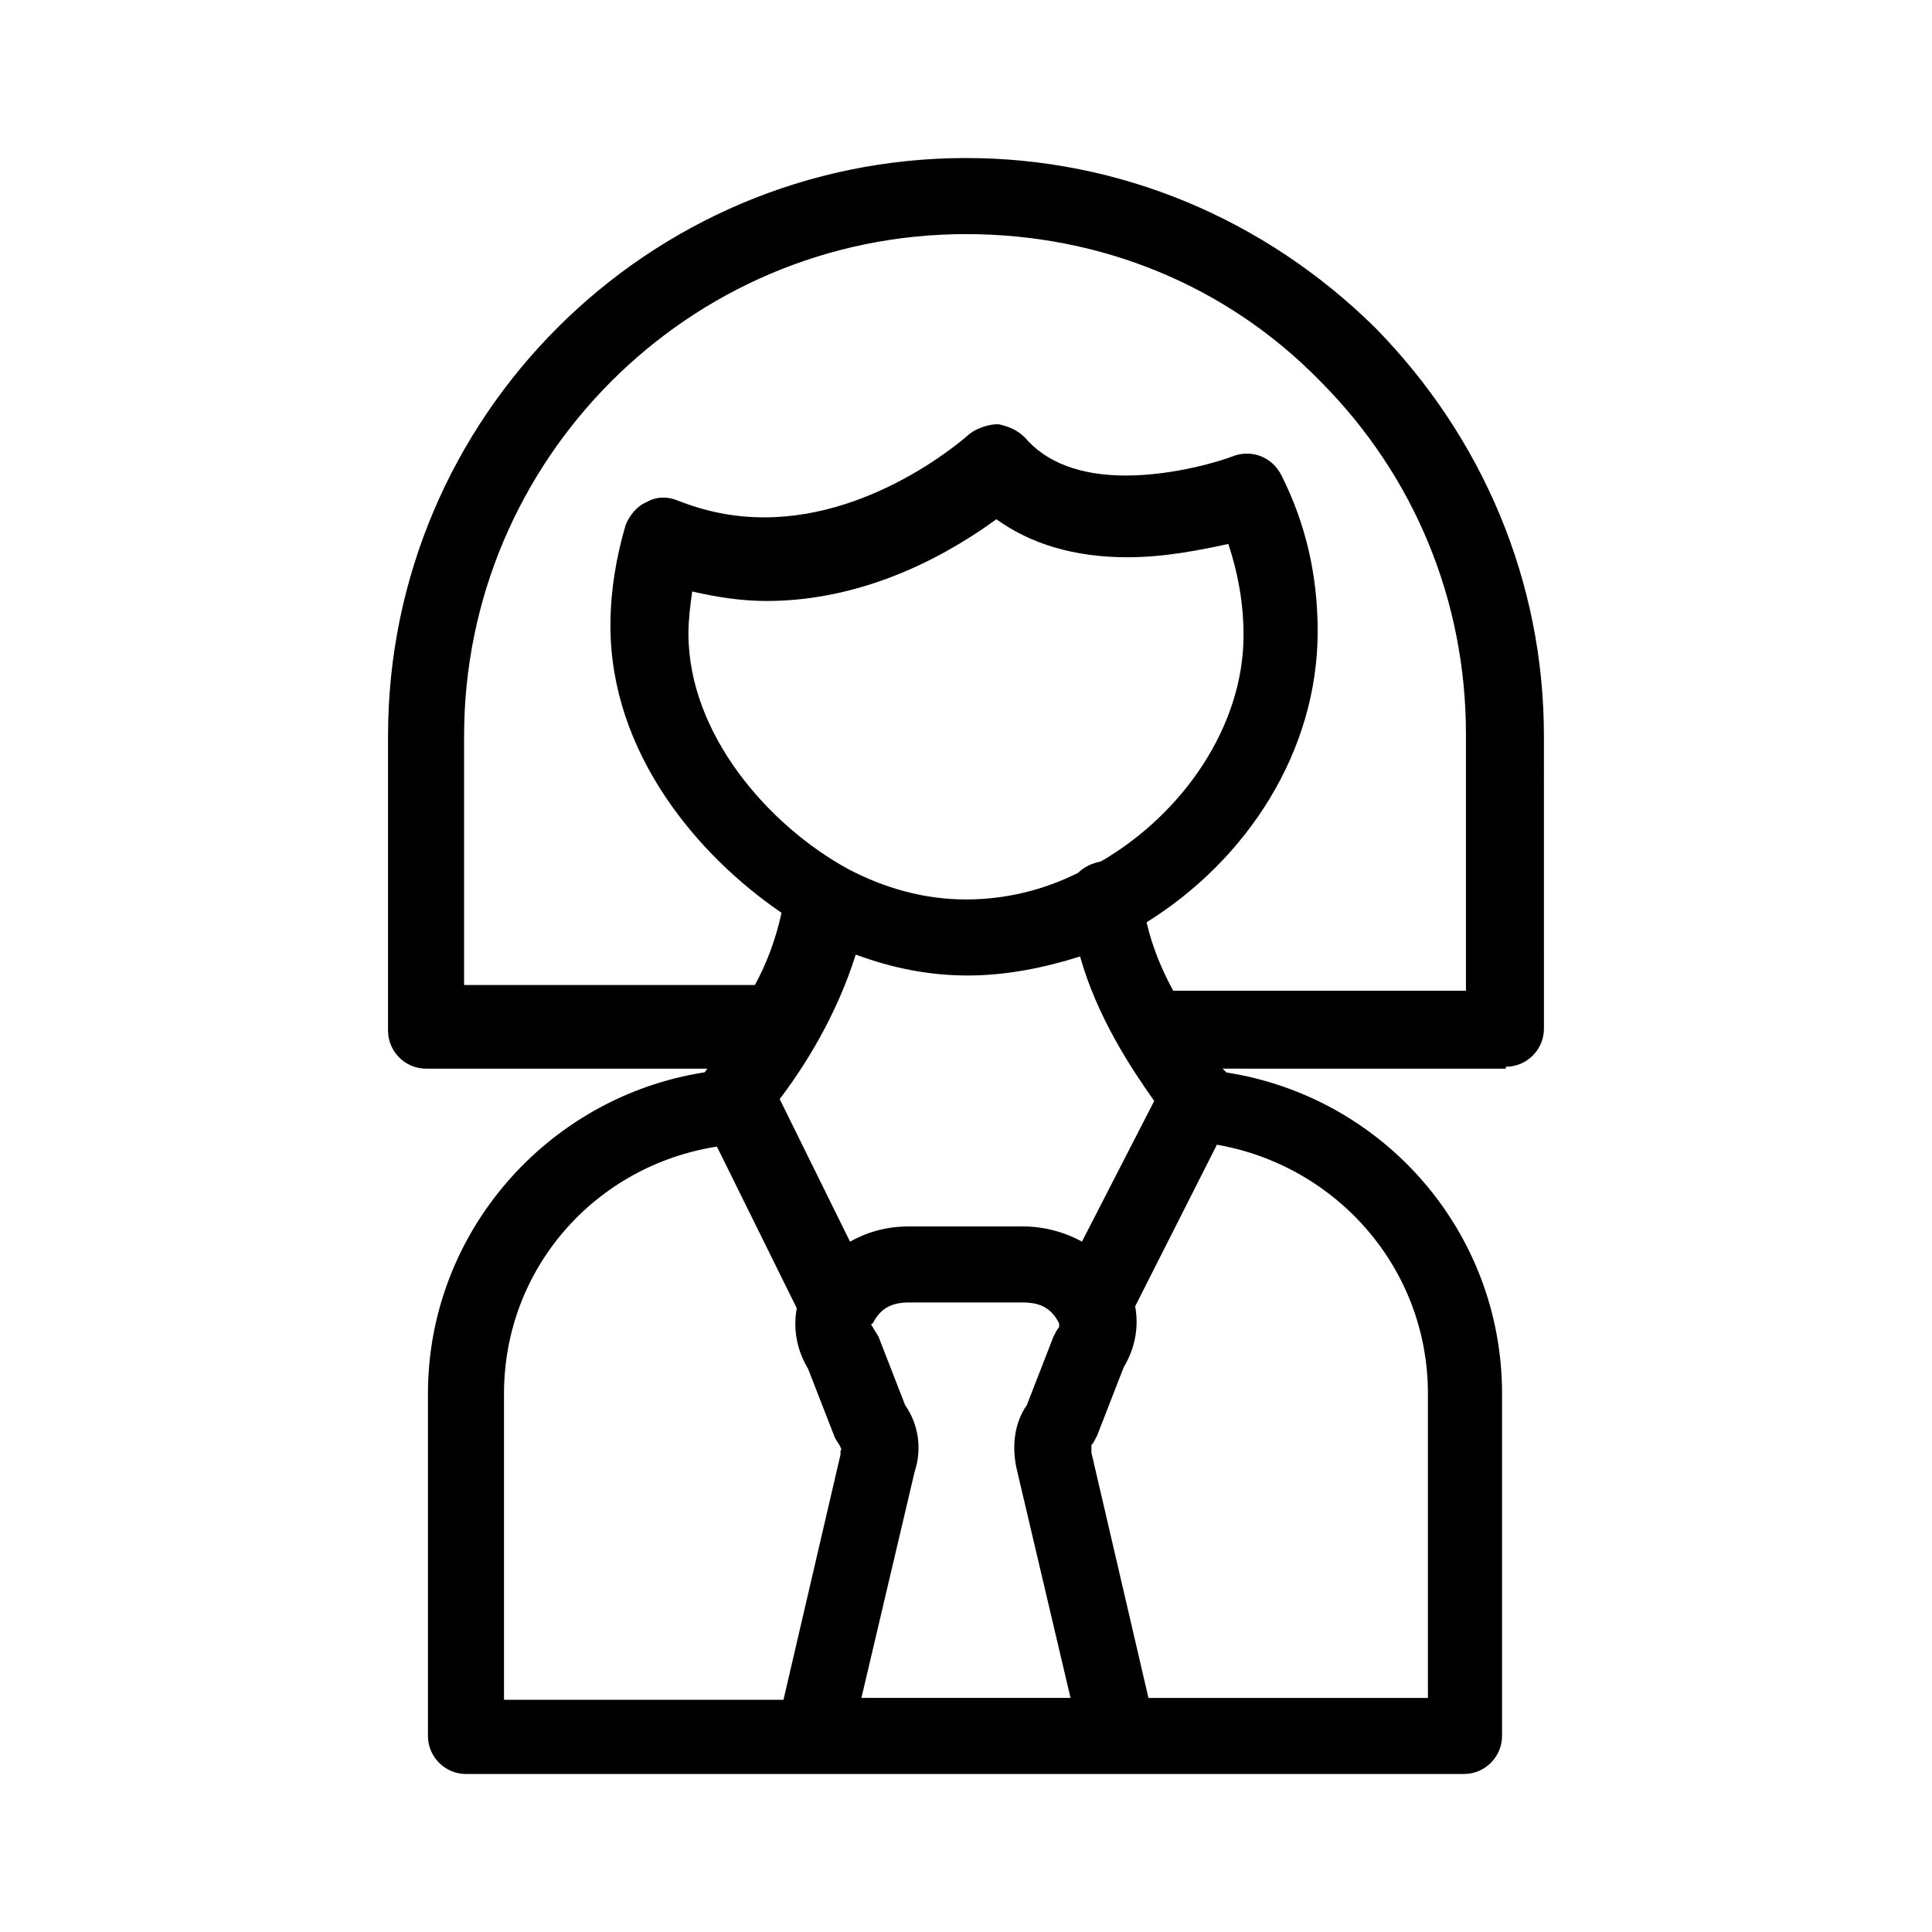 <?xml version="1.0" encoding="UTF-8"?>
<!-- Uploaded to: ICON Repo, www.svgrepo.com, Generator: ICON Repo Mixer Tools -->
<svg fill="#000000" width="800px" height="800px" version="1.1" viewBox="144 144 512 512" xmlns="http://www.w3.org/2000/svg">
 <path d="m543.08 426.7c5.543 0 10.078-4.535 10.078-10.078l-0.004-77.582c0-40.809-16.121-79.098-44.84-108.32-29.219-28.719-67.508-44.84-108.32-44.84-84.137 0-153.16 68.52-153.16 153.16v78.09c0 5.543 4.535 10.078 10.078 10.078h74.562c-0.504 0.504-0.504 1.008-1.008 1.008-41.316 6.551-73.055 42.32-73.055 85.145v90.688c0 5.543 4.535 10.078 10.078 10.078l172.8-0.004h91.691c5.543 0 10.078-4.535 10.078-10.078v-90.688c0-42.824-31.234-78.594-73.051-85.145-0.504-0.504-0.504-0.504-1.008-1.008l75.066 0.004zm-276.09-20.152v-67.508c0-73.051 59.449-133 133-133 35.77 0 69.023 13.602 93.707 38.793 25.191 25.191 38.793 58.441 38.793 93.707v68.016l-77.582-0.004c-3.023-5.543-5.543-11.586-7.055-18.137 26.703-16.625 45.344-45.344 45.344-77.082 0-14.609-3.023-28.215-9.574-41.312-2.519-5.039-8.062-7.055-13.098-5.039-2.519 1.008-15.113 5.039-28.215 5.039-12.09 0-21.16-3.527-26.703-10.078-2.016-2.016-4.535-3.023-7.055-3.527-2.519 0-5.543 1.008-7.559 2.519 0 0-24.184 22.168-54.41 22.168-8.062 0-15.617-1.512-23.176-4.535-2.519-1.008-5.543-1.008-8.062 0.504-2.519 1.008-4.535 3.527-5.543 6.047-2.519 8.566-4.031 17.633-4.031 26.703 0 33.754 23.176 60.961 45.344 76.074-1.512 7.055-4.031 13.602-7.055 19.145h-77.074zm119.4 127.46c2.016-6.047 1.008-12.594-2.519-17.633l-7.055-18.137c-0.504-1.008-1.008-1.512-1.512-2.519-0.504-0.504-0.504-1.008 0-1.008 2.016-4.031 5.039-5.543 9.574-5.543h30.23c4.535 0 7.559 1.512 9.574 5.543v1.008c-0.504 0.504-1.008 1.512-1.512 2.519l-7.055 18.137c-3.527 5.039-4.031 11.586-2.519 17.633l14.105 59.953h-55.418zm44.336-60.961c-4.535-2.519-10.078-4.031-15.617-4.031h-30.23c-6.047 0-11.082 1.512-15.617 4.031l-18.641-37.785c6.551-8.566 15.113-22.168 20.152-38.289 9.574 3.527 19.145 5.543 29.727 5.543 10.078 0 20.152-2.016 29.727-5.039 4.535 16.121 13.602 29.727 19.648 38.289zm5.039-100.76c-2.519 0.504-4.535 1.512-6.047 3.023-9.07 4.535-19.145 7.055-29.727 7.055-11.082 0-21.664-3.023-31.234-8.062-21.16-11.586-42.32-35.77-42.32-62.473 0-3.527 0.504-7.559 1.008-11.082 6.551 1.512 13.098 2.519 19.648 2.519 27.711 0 49.879-13.602 60.961-21.664 9.07 6.551 20.656 10.078 34.762 10.078 10.078 0 19.648-2.016 26.703-3.527 2.519 7.559 4.031 15.617 4.031 24.184 0 24.18-16.121 47.355-37.785 59.949zm-158.2 141.07c0-33.25 24.184-60.457 56.426-65.496l21.16 42.824c-1.008 5.543 0 11.082 3.023 16.121l7.055 18.137c0.504 1.008 1.008 1.512 1.512 2.519 0 0.504 0.504 0.504 0 1.008v1.008l-15.113 64.992h-74.062zm244.85 0v80.609h-74.062l-15.113-64.992v-1.008-1.008c0.504-0.504 1.008-1.512 1.512-2.519l7.055-18.137c3.023-5.039 4.031-10.578 3.023-16.121l21.664-42.824c31.738 5.543 55.922 32.75 55.922 66z"/>
</svg>